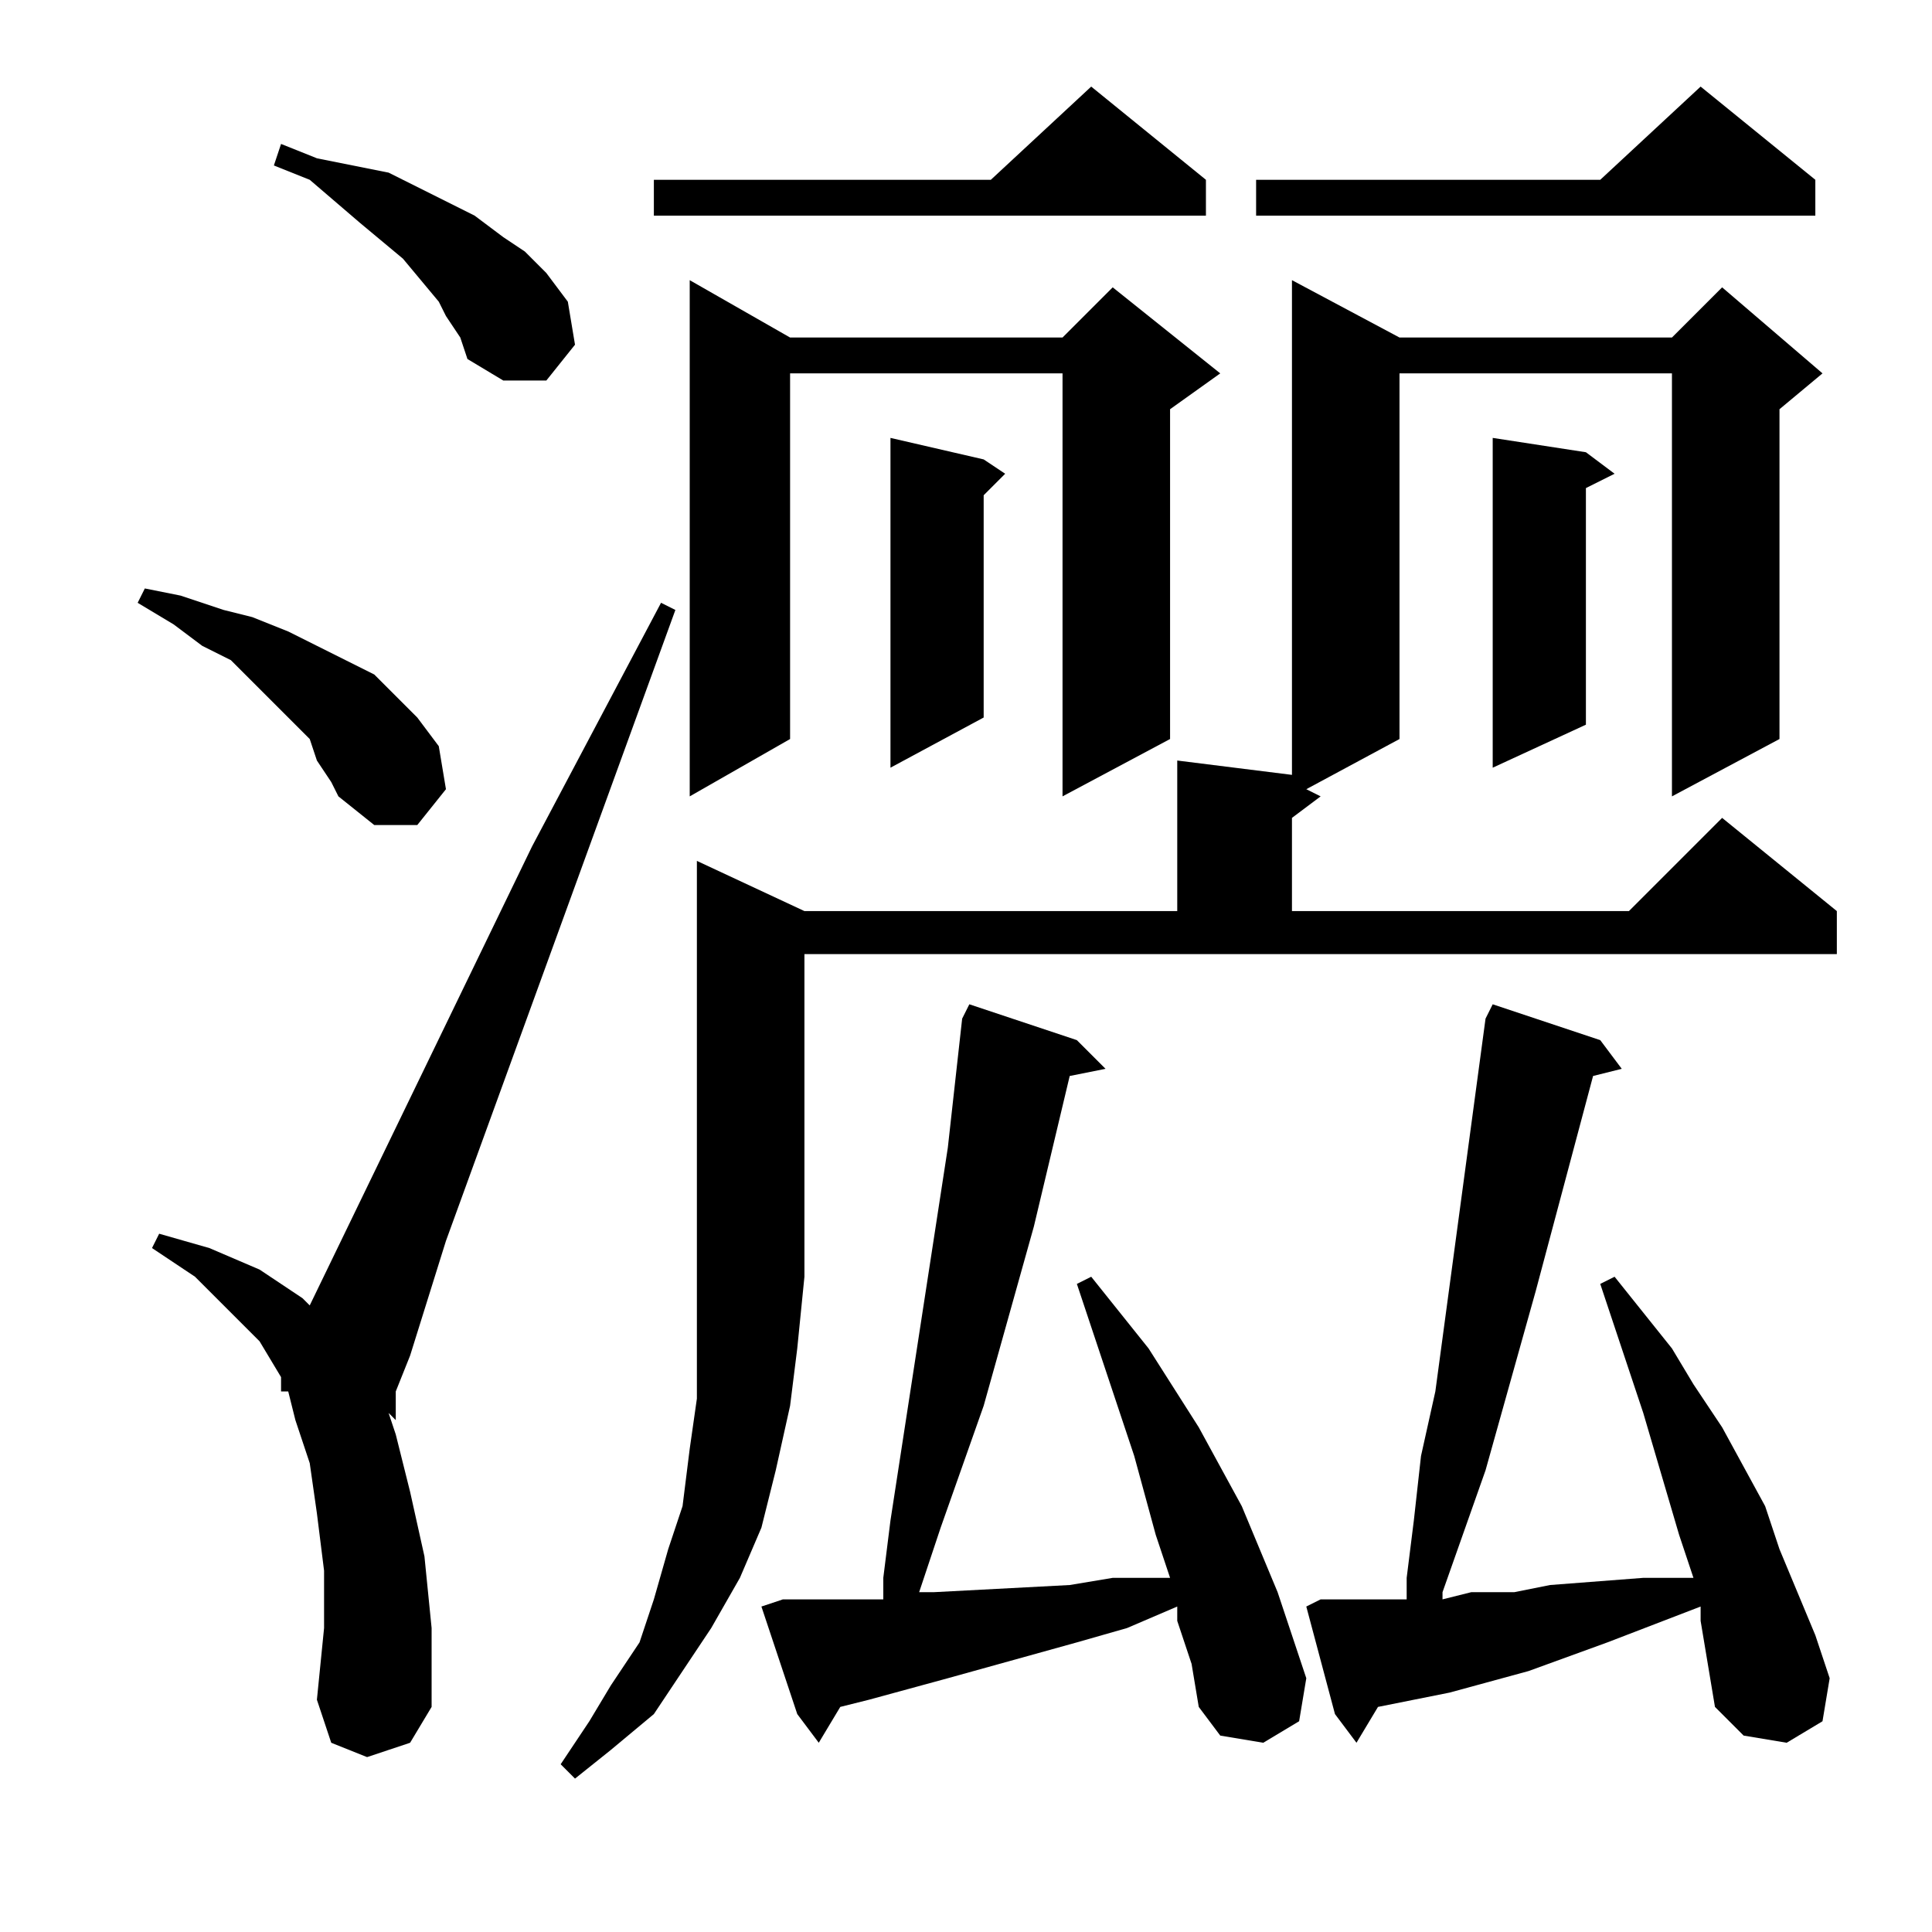 <?xml version="1.0" encoding="utf-8"?>
<!-- Generator: Adobe Illustrator 16.0.0, SVG Export Plug-In . SVG Version: 6.00 Build 0)  -->
<!DOCTYPE svg PUBLIC "-//W3C//DTD SVG 1.1//EN" "http://www.w3.org/Graphics/SVG/1.1/DTD/svg11.dtd">
<svg version="1.1" id="图层_1" xmlns="http://www.w3.org/2000/svg" xmlns:xlink="http://www.w3.org/1999/xlink" x="0px" y="0px"
	 width="1000px" height="1000px" viewBox="0 0 1000 1000" enable-background="new 0 0 1000 1000" xml:space="preserve">
<path d="M164.027,393.648l-3.711-11.133l-18.555-18.555l-22.266-22.266l-14.844-7.422l-14.844-11.133l-18.555-11.133l3.711-7.422
	l18.555,3.711l22.266,7.422l14.844,3.711l18.555,7.422l14.844,7.422l14.844,7.422l14.844,7.422l11.133,11.133l11.133,11.133
	l11.133,14.844l3.711,22.266l-14.844,18.555h-22.266l-18.555-14.844l-3.711-7.422L164.027,393.648z M190.004,909.469l-18.555-7.422
	l-7.422-22.266l3.711-37.109v-29.688l-3.711-29.688l-3.711-25.977l-7.422-22.266l-3.711-14.844h-3.711V716.5v-3.711l-11.133-18.555
	l-14.844-14.844l-18.555-18.555l-22.266-14.844l3.711-7.422l25.977,7.422l25.977,11.133l22.266,14.844l3.711,3.711l115.039-237.5
	l66.797-126.172l7.422,3.711l-118.75,326.563l-18.555,59.375l-7.422,18.555v14.844l-3.711-3.711l3.711,11.133l7.422,29.688
	l7.422,33.398l3.711,37.109v40.82l-11.133,18.555L190.004,909.469z M230.824,163.57l-3.711-7.422l-18.555-22.266l-22.266-18.555
	l-25.977-22.266l-18.555-7.422l3.711-11.133l18.555,7.422l18.555,3.711l18.555,3.711l14.844,7.422l29.688,14.844l14.844,11.133
	l11.133,7.422l11.133,11.133l11.133,14.844l3.711,22.266l-14.844,18.555h-22.266l-18.555-11.133l-3.711-11.133L230.824,163.57z
	 M416.371,471.578H609.34v-77.93l59.375,7.422v3.711V145.016l55.664,29.688h141.016l25.977-25.977l51.953,44.531l-22.266,18.555
	v170.703l-55.664,29.688V193.258H724.379v189.258l-48.242,25.977l7.422,3.711l-14.844,11.133v48.242h174.414l48.242-48.242
	l59.375,48.242v22.266H416.371v166.992l-3.711,37.109l-3.711,29.688l-7.422,33.398l-7.422,29.688l-11.133,25.977l-14.844,25.977
	l-14.844,22.266l-14.844,22.266l-22.266,18.555l-18.555,14.844l-7.422-7.422l14.844-22.266l11.133-18.555l14.844-22.266
	l7.422-22.266l7.422-25.977l7.422-22.266l3.711-29.688l3.711-25.977v-29.688v-33.398V445.602L416.371,471.578z M624.184,93.063
	v18.555H338.441V93.063h174.414l51.953-48.242L624.184,93.063z M408.949,174.703h141.016l25.977-25.977l55.664,44.531
	l-25.977,18.555v170.703l-55.664,29.688V193.258H408.949v189.258l-51.953,29.688V145.016L408.949,174.703z M609.34,838.961v-7.422
	l-25.977,11.133l-25.977,7.422l-66.797,18.555l-40.82,11.133l-14.844,3.711l-11.133,18.555l-11.133-14.844l-18.555-55.664
	l11.133-3.711h18.555h18.555h14.844v-11.133l3.711-29.688l14.844-96.484l14.844-96.484l7.422-66.797l3.711-7.422l55.664,18.555
	l14.844,14.844l-18.555,3.711l-18.555,77.93l-25.977,92.773l-22.266,63.086l-11.133,33.398h7.422l70.508-3.711l22.266-3.711h29.688
	l-7.422-22.266l-11.133-40.82l-29.688-89.063l7.422-3.711l29.688,37.109l25.977,40.82l22.266,40.82l18.555,44.531l14.844,44.531
	l-3.711,22.266l-18.555,11.133l-22.266-3.711l-11.133-14.844l-3.711-22.266L609.34,838.961z M509.145,237.789l11.133,7.422
	l-11.133,11.133v115.039l-48.242,25.977V226.656L509.145,237.789z M939.613,93.063v18.555H650.16V93.063h178.125l51.953-48.242
	L939.613,93.063z M880.238,838.961v-7.422l-48.242,18.555l-40.82,14.844l-40.82,11.133l-37.109,7.422l-11.133,18.555l-11.133-14.844
	l-14.844-55.664l7.422-3.711h18.555h18.555h7.422v-11.133l3.711-29.688l3.711-33.398l7.422-33.398l25.977-192.969l3.711-7.422
	l55.664,18.555l11.133,14.844l-14.844,3.711l-29.688,111.328l-25.977,92.773l-22.266,63.086v3.711l14.844-3.711h22.266l18.555-3.711
	l48.242-3.711h22.266h3.711l-7.422-22.266l-18.555-63.086l-22.266-66.797l7.422-3.711l29.688,37.109l11.133,18.555l14.844,22.266
	l22.266,40.82l7.422,22.266l18.555,44.531l7.422,22.266l-3.711,22.266l-18.555,11.133l-22.266-3.711l-14.844-14.844l-3.711-22.266
	L880.238,838.961z M820.863,234.078l14.844,11.133l-14.844,7.422v122.461l-48.242,22.266V226.656L820.863,234.078z"/>
</svg>
